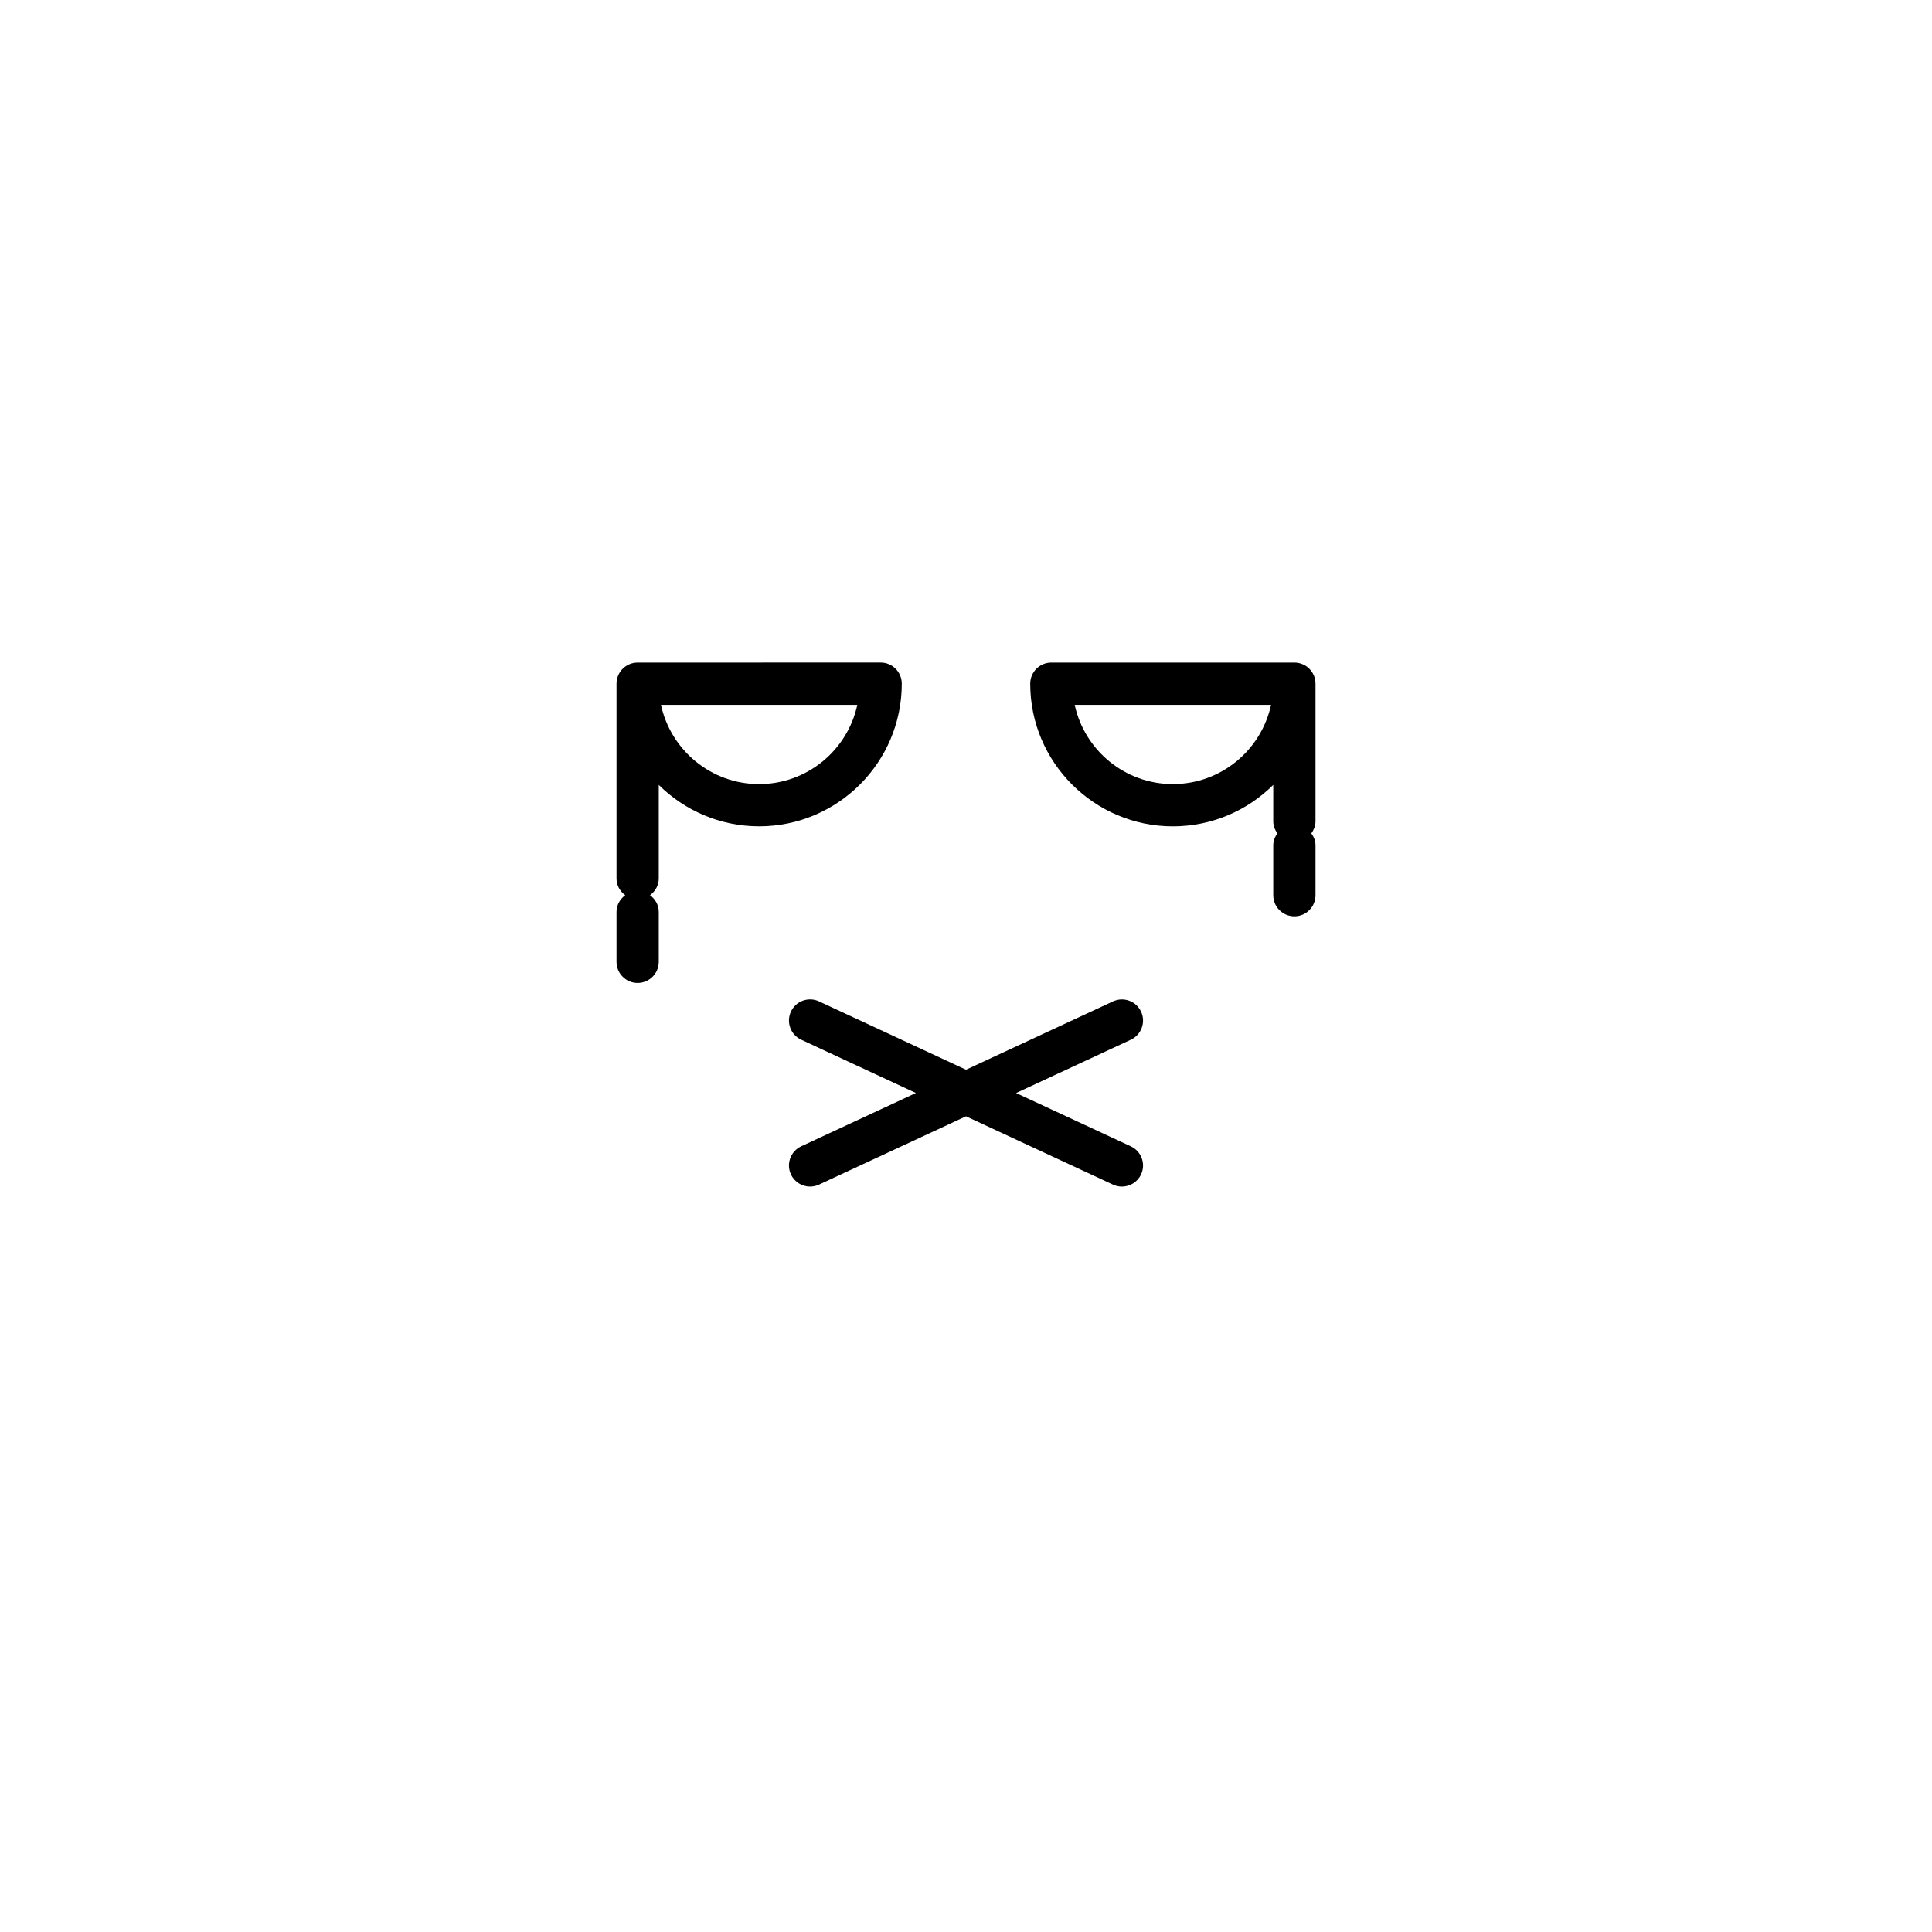 <?xml version="1.0" encoding="UTF-8"?>
<!-- Uploaded to: ICON Repo, www.svgrepo.com, Generator: ICON Repo Mixer Tools -->
<svg fill="#000000" width="800px" height="800px" version="1.1" viewBox="144 144 512 512" xmlns="http://www.w3.org/2000/svg">
 <g>
  <path d="m417.02 325.19c0 20.84 16.957 37.801 37.801 37.801 10.367 0 19.77-4.199 26.605-10.984v9.691c0 1.195 0.457 2.246 1.098 3.156-0.641 0.91-1.098 1.957-1.098 3.156v13.23c0 3.09 2.504 5.598 5.598 5.598s5.598-2.508 5.598-5.598v-13.23c0-1.195-0.457-2.246-1.098-3.156 0.641-0.91 1.098-1.957 1.098-3.156v-36.508c0-3.09-2.504-5.598-5.598-5.598h-64.406c-3.094 0-5.598 2.504-5.598 5.598zm63.82 5.598c-2.582 11.992-13.27 21.004-26.016 21.004-12.75 0-23.438-9.016-26.016-21.004z"/>
  <path d="m312.98 404.49c3.094 0 5.598-2.508 5.598-5.598v-13.238c0-1.84-0.945-3.391-2.312-4.414 1.367-1.02 2.312-2.574 2.312-4.414v-24.82c6.836 6.781 16.234 10.98 26.602 10.98 20.844 0 37.801-16.957 37.801-37.801 0-3.09-2.504-5.598-5.598-5.598l-64.402 0.008c-3.094 0-5.598 2.508-5.598 5.598v51.637c0 1.84 0.945 3.391 2.312 4.414-1.367 1.02-2.312 2.574-2.312 4.414v13.238c0 3.086 2.504 5.594 5.598 5.594zm58.215-73.699c-2.582 11.992-13.27 21.004-26.016 21.004-12.75 0-23.43-9.016-26.012-21.004z"/>
  <path d="m353.6 455.22c0.953 2.043 2.973 3.238 5.086 3.238 0.789 0 1.59-0.168 2.356-0.523l38.957-18.105 38.957 18.109c0.766 0.355 1.57 0.523 2.356 0.523 2.109 0 4.133-1.195 5.086-3.238 1.301-2.801 0.082-6.133-2.719-7.434l-30.398-14.129 30.398-14.129c2.801-1.305 4.019-4.633 2.719-7.434-1.305-2.801-4.621-4.019-7.441-2.719l-38.957 18.102-38.957-18.109c-2.816-1.305-6.133-0.086-7.441 2.719-1.301 2.801-0.082 6.133 2.719 7.434l30.398 14.129-30.398 14.129c-2.801 1.309-4.019 4.637-2.719 7.438z"/>
 </g>
</svg>